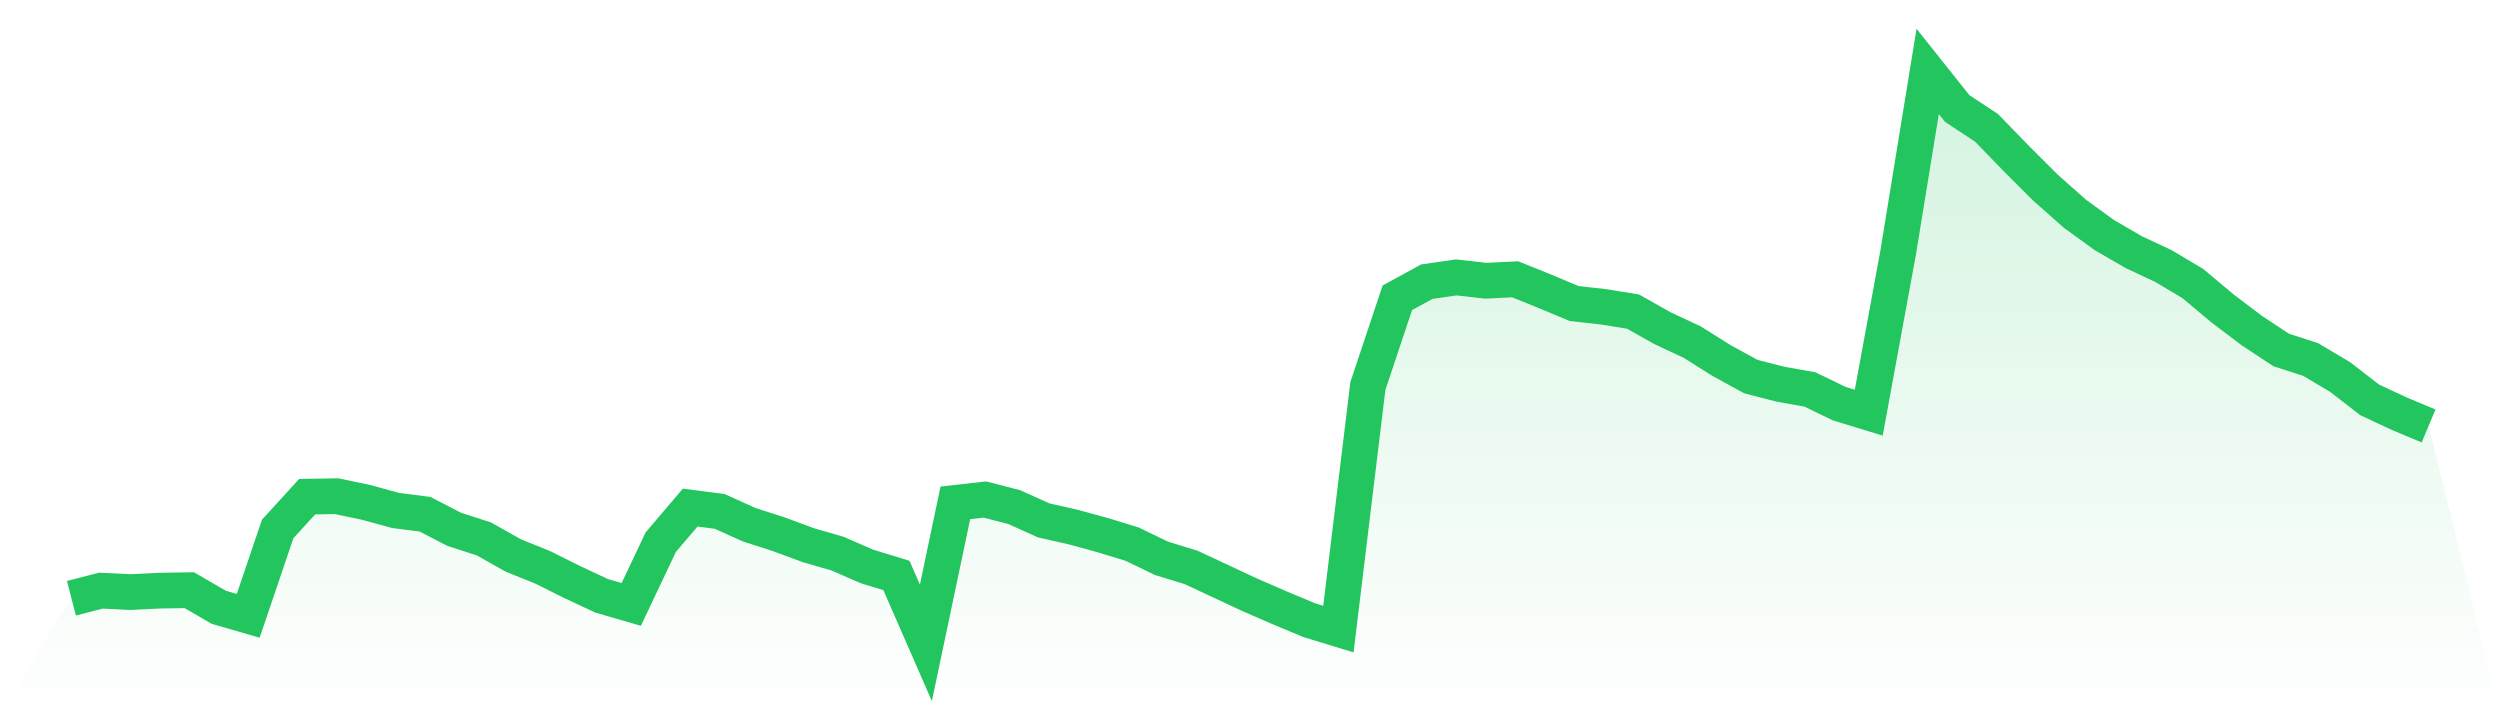 <svg viewBox="0 0 140 40" xmlns="http://www.w3.org/2000/svg">
<defs>
<linearGradient id="gradient" x1="0" x2="0" y1="0" y2="1">
<stop offset="0%" stop-color="#22c55e" stop-opacity="0.2"/>
<stop offset="100%" stop-color="#22c55e" stop-opacity="0"/>
</linearGradient>
</defs>
<path d="M4,33.502 L4,33.502 L5.65,33.076 L7.3,33.156 L8.95,33.076 L10.6,33.05 L12.25,34.007 L13.9,34.485 L15.55,29.621 L17.2,27.814 L18.85,27.787 L20.5,28.133 L22.15,28.585 L23.8,28.797 L25.45,29.648 L27.1,30.179 L28.75,31.11 L30.4,31.774 L32.05,32.598 L33.7,33.369 L35.35,33.847 L37,30.365 L38.65,28.425 L40.3,28.638 L41.95,29.382 L43.6,29.914 L45.25,30.525 L46.9,31.003 L48.55,31.721 L50.2,32.226 L51.85,36 L53.5,28.159 L55.15,27.973 L56.8,28.399 L58.45,29.143 L60.1,29.515 L61.75,29.967 L63.4,30.472 L65.05,31.269 L66.7,31.774 L68.35,32.545 L70,33.316 L71.65,34.033 L73.3,34.724 L74.95,35.229 L76.6,21.621 L78.25,16.678 L79.9,15.774 L81.55,15.535 L83.2,15.721 L84.85,15.641 L86.5,16.306 L88.15,16.997 L89.8,17.183 L91.45,17.449 L93.1,18.379 L94.75,19.15 L96.4,20.186 L98.05,21.09 L99.7,21.515 L101.35,21.807 L103,22.605 L104.65,23.11 L106.3,14.126 L107.95,4 L109.6,6.073 L111.25,7.163 L112.9,8.864 L114.55,10.512 L116.2,11.973 L117.85,13.169 L119.5,14.126 L121.15,14.897 L122.8,15.88 L124.45,17.262 L126.1,18.512 L127.75,19.601 L129.4,20.133 L131.05,21.116 L132.7,22.392 L134.35,23.163 L136,23.854 L140,40 L0,40 z" fill="url(#gradient)"/>
<path d="M4,33.502 L4,33.502 L5.65,33.076 L7.3,33.156 L8.95,33.076 L10.6,33.05 L12.25,34.007 L13.9,34.485 L15.55,29.621 L17.2,27.814 L18.85,27.787 L20.5,28.133 L22.15,28.585 L23.8,28.797 L25.45,29.648 L27.1,30.179 L28.75,31.11 L30.4,31.774 L32.05,32.598 L33.7,33.369 L35.35,33.847 L37,30.365 L38.65,28.425 L40.3,28.638 L41.95,29.382 L43.6,29.914 L45.25,30.525 L46.9,31.003 L48.55,31.721 L50.2,32.226 L51.85,36 L53.5,28.159 L55.15,27.973 L56.8,28.399 L58.45,29.143 L60.1,29.515 L61.75,29.967 L63.4,30.472 L65.05,31.269 L66.7,31.774 L68.35,32.545 L70,33.316 L71.65,34.033 L73.3,34.724 L74.95,35.229 L76.6,21.621 L78.25,16.678 L79.9,15.774 L81.55,15.535 L83.2,15.721 L84.85,15.641 L86.5,16.306 L88.15,16.997 L89.8,17.183 L91.45,17.449 L93.1,18.379 L94.75,19.15 L96.4,20.186 L98.05,21.09 L99.7,21.515 L101.35,21.807 L103,22.605 L104.65,23.11 L106.3,14.126 L107.95,4 L109.6,6.073 L111.25,7.163 L112.9,8.864 L114.55,10.512 L116.2,11.973 L117.85,13.169 L119.5,14.126 L121.15,14.897 L122.8,15.88 L124.45,17.262 L126.1,18.512 L127.75,19.601 L129.4,20.133 L131.05,21.116 L132.7,22.392 L134.35,23.163 L136,23.854" fill="none" stroke="#22c55e" stroke-width="2"/>
</svg>
